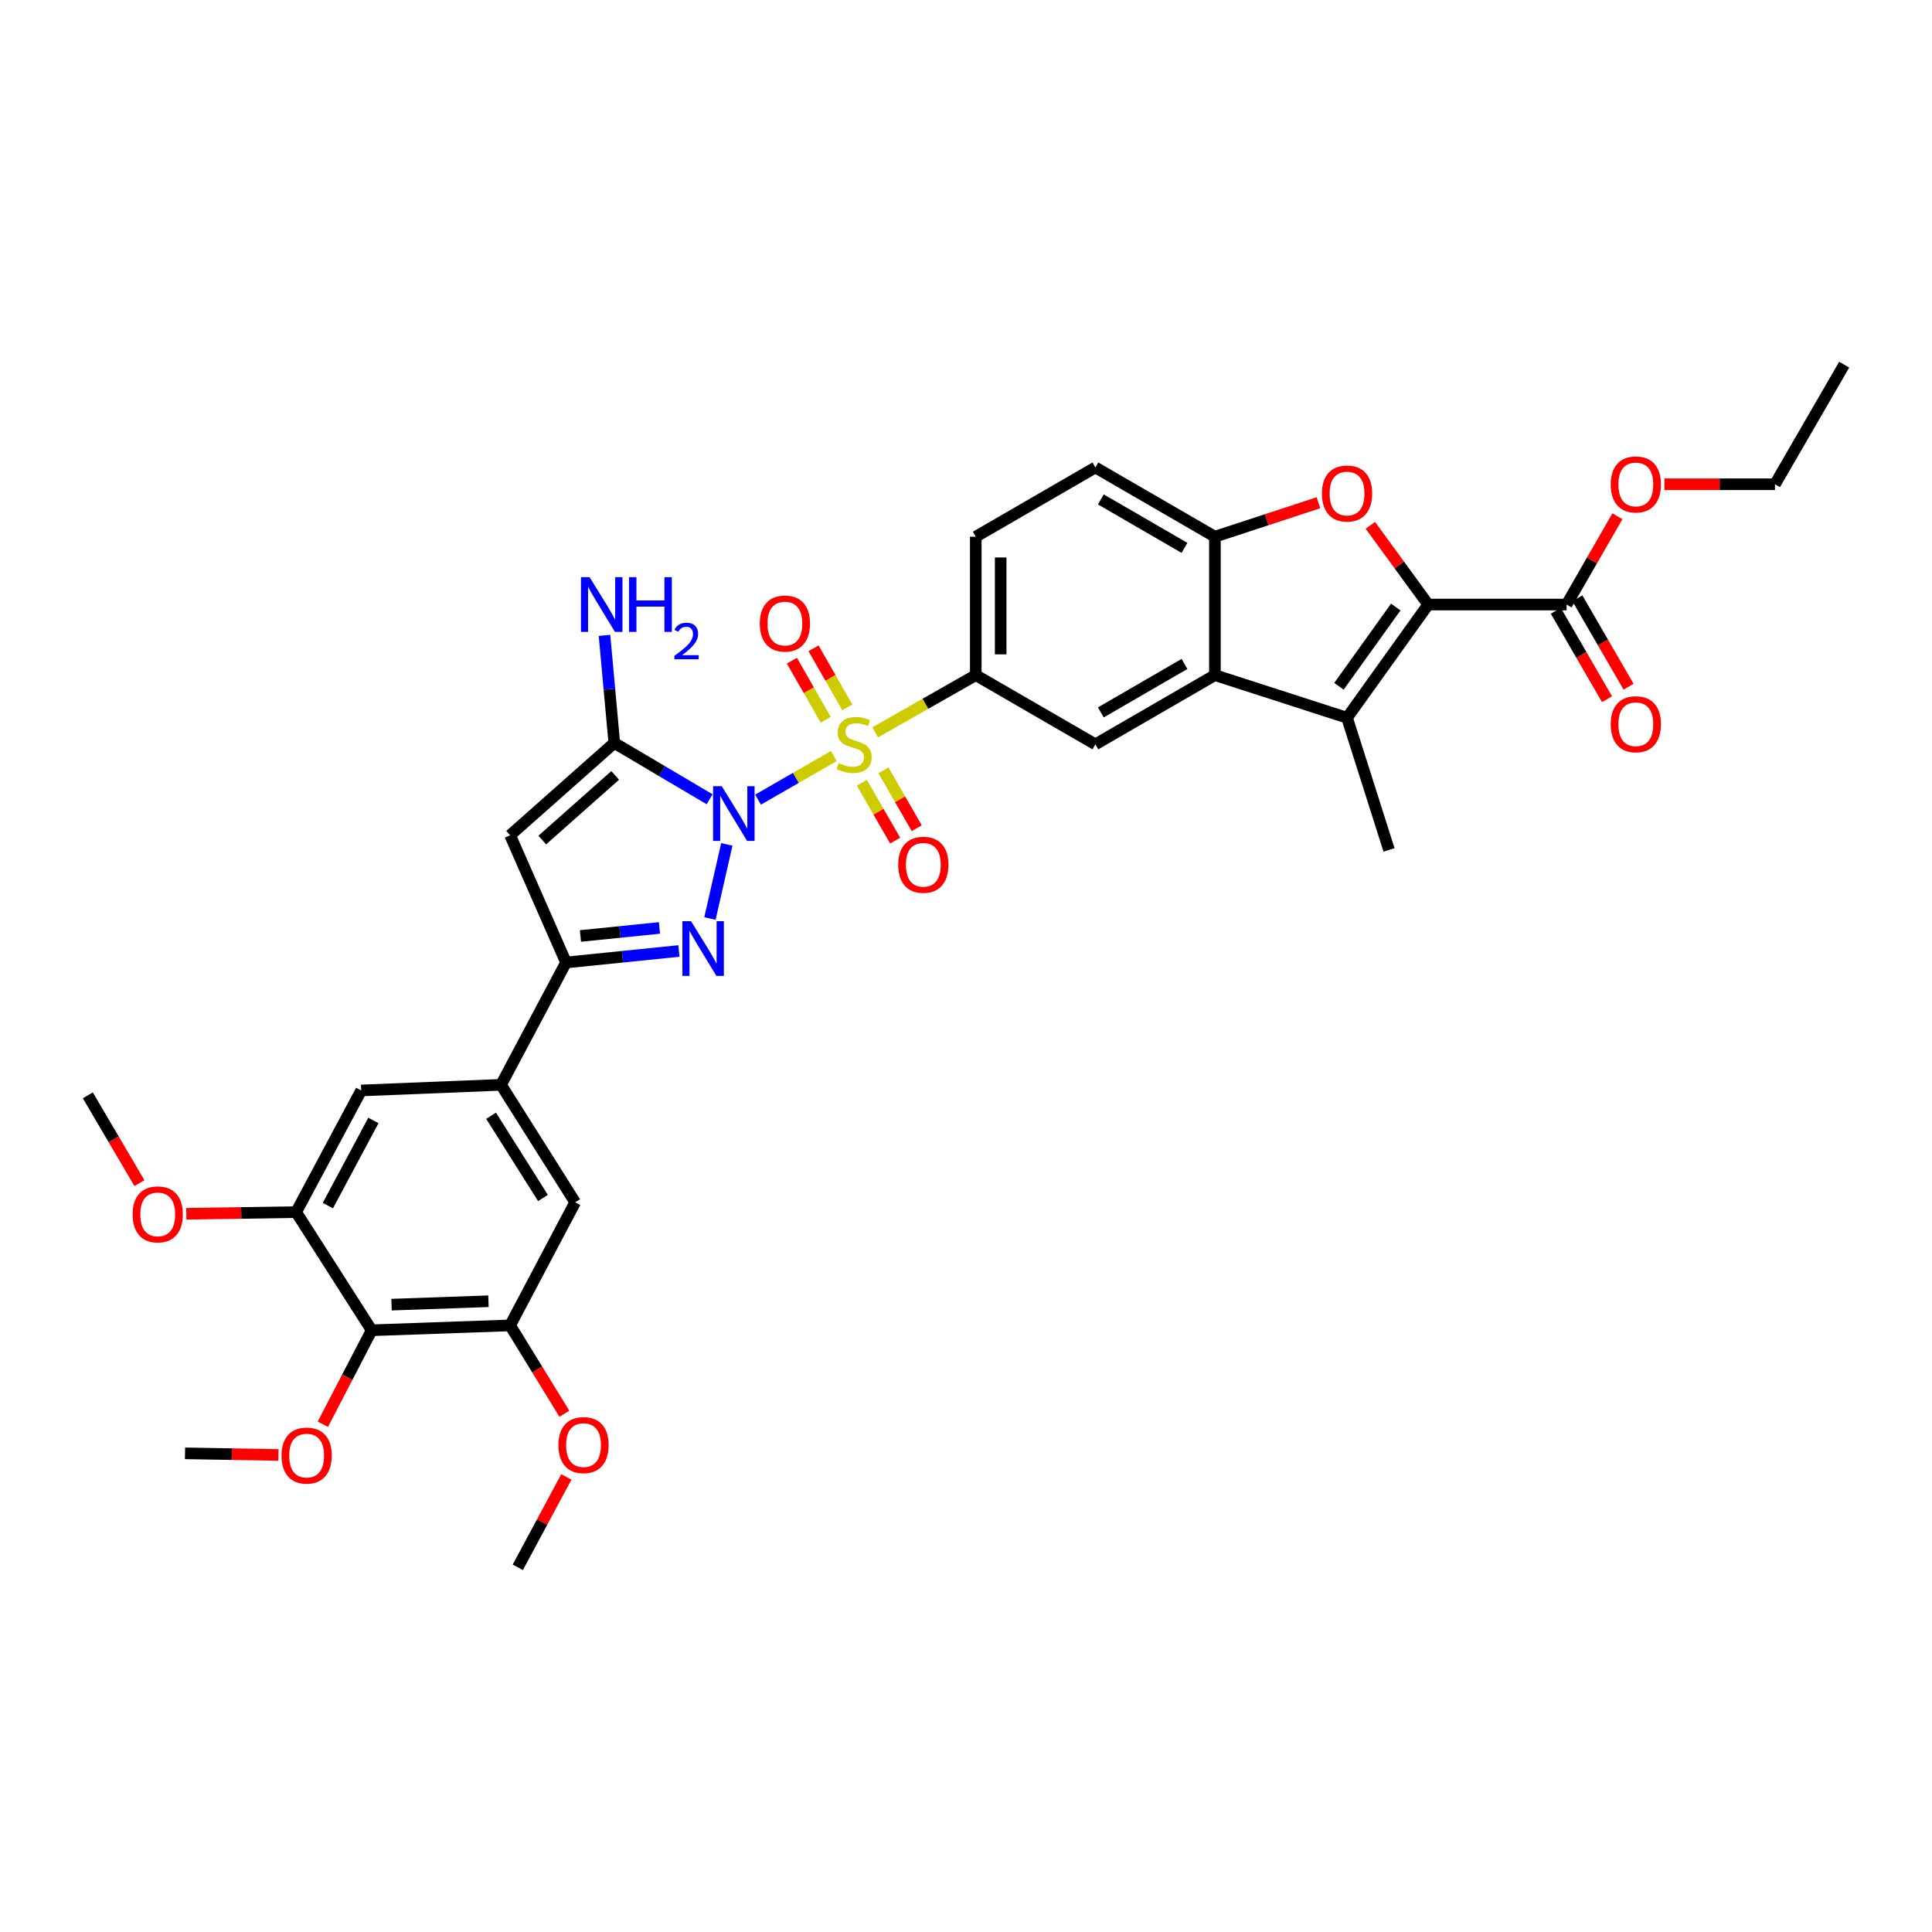<?xml version='1.0' encoding='iso-8859-1'?>
<svg version='1.1' baseProfile='full'
              xmlns='http://www.w3.org/2000/svg'
                      xmlns:rdkit='http://www.rdkit.org/xml'
                      xmlns:xlink='http://www.w3.org/1999/xlink'
                  xml:space='preserve'
width='1000px' height='1000px' viewBox='0 0 1000 1000'>
<!-- END OF HEADER -->
<rect style='opacity:1.0;fill:#FFFFFF;stroke:none' width='1000' height='1000' x='0' y='0'> </rect>
<path class='bond-0' d='M 392.368,413.889 L 411.972,402.605' style='fill:none;fill-rule:evenodd;stroke:#0000FF;stroke-width:6px;stroke-linecap:butt;stroke-linejoin:miter;stroke-opacity:1' />
<path class='bond-0' d='M 411.972,402.605 L 431.575,391.32' style='fill:none;fill-rule:evenodd;stroke:#CCCC00;stroke-width:6px;stroke-linecap:butt;stroke-linejoin:miter;stroke-opacity:1' />
<path class='bond-1' d='M 376.201,437.056 L 367.471,475.413' style='fill:none;fill-rule:evenodd;stroke:#0000FF;stroke-width:6px;stroke-linecap:butt;stroke-linejoin:miter;stroke-opacity:1' />
<path class='bond-2' d='M 367.295,413.698 L 342.625,399.121' style='fill:none;fill-rule:evenodd;stroke:#0000FF;stroke-width:6px;stroke-linecap:butt;stroke-linejoin:miter;stroke-opacity:1' />
<path class='bond-2' d='M 342.625,399.121 L 317.954,384.545' style='fill:none;fill-rule:evenodd;stroke:#000000;stroke-width:6px;stroke-linecap:butt;stroke-linejoin:miter;stroke-opacity:1' />
<path class='bond-9' d='M 452.981,379.072 L 479.018,364.258' style='fill:none;fill-rule:evenodd;stroke:#CCCC00;stroke-width:6px;stroke-linecap:butt;stroke-linejoin:miter;stroke-opacity:1' />
<path class='bond-9' d='M 479.018,364.258 L 505.056,349.445' style='fill:none;fill-rule:evenodd;stroke:#000000;stroke-width:6px;stroke-linecap:butt;stroke-linejoin:miter;stroke-opacity:1' />
<path class='bond-17' d='M 446.098,405.158 L 454.714,420.132' style='fill:none;fill-rule:evenodd;stroke:#CCCC00;stroke-width:6px;stroke-linecap:butt;stroke-linejoin:miter;stroke-opacity:1' />
<path class='bond-17' d='M 454.714,420.132 L 463.33,435.105' style='fill:none;fill-rule:evenodd;stroke:#FF0000;stroke-width:6px;stroke-linecap:butt;stroke-linejoin:miter;stroke-opacity:1' />
<path class='bond-17' d='M 457.272,398.729 L 465.888,413.702' style='fill:none;fill-rule:evenodd;stroke:#CCCC00;stroke-width:6px;stroke-linecap:butt;stroke-linejoin:miter;stroke-opacity:1' />
<path class='bond-17' d='M 465.888,413.702 L 474.503,428.676' style='fill:none;fill-rule:evenodd;stroke:#FF0000;stroke-width:6px;stroke-linecap:butt;stroke-linejoin:miter;stroke-opacity:1' />
<path class='bond-18' d='M 438.572,366.143 L 429.824,350.857' style='fill:none;fill-rule:evenodd;stroke:#CCCC00;stroke-width:6px;stroke-linecap:butt;stroke-linejoin:miter;stroke-opacity:1' />
<path class='bond-18' d='M 429.824,350.857 L 421.076,335.57' style='fill:none;fill-rule:evenodd;stroke:#FF0000;stroke-width:6px;stroke-linecap:butt;stroke-linejoin:miter;stroke-opacity:1' />
<path class='bond-18' d='M 427.383,372.546 L 418.635,357.259' style='fill:none;fill-rule:evenodd;stroke:#CCCC00;stroke-width:6px;stroke-linecap:butt;stroke-linejoin:miter;stroke-opacity:1' />
<path class='bond-18' d='M 418.635,357.259 L 409.888,341.972' style='fill:none;fill-rule:evenodd;stroke:#FF0000;stroke-width:6px;stroke-linecap:butt;stroke-linejoin:miter;stroke-opacity:1' />
<path class='bond-5' d='M 351.41,492.23 L 322.195,495.205' style='fill:none;fill-rule:evenodd;stroke:#0000FF;stroke-width:6px;stroke-linecap:butt;stroke-linejoin:miter;stroke-opacity:1' />
<path class='bond-5' d='M 322.195,495.205 L 292.981,498.181' style='fill:none;fill-rule:evenodd;stroke:#000000;stroke-width:6px;stroke-linecap:butt;stroke-linejoin:miter;stroke-opacity:1' />
<path class='bond-5' d='M 341.339,480.298 L 320.889,482.381' style='fill:none;fill-rule:evenodd;stroke:#0000FF;stroke-width:6px;stroke-linecap:butt;stroke-linejoin:miter;stroke-opacity:1' />
<path class='bond-5' d='M 320.889,482.381 L 300.439,484.463' style='fill:none;fill-rule:evenodd;stroke:#000000;stroke-width:6px;stroke-linecap:butt;stroke-linejoin:miter;stroke-opacity:1' />
<path class='bond-4' d='M 317.954,384.545 L 264.033,432.328' style='fill:none;fill-rule:evenodd;stroke:#000000;stroke-width:6px;stroke-linecap:butt;stroke-linejoin:miter;stroke-opacity:1' />
<path class='bond-4' d='M 318.416,401.36 L 280.671,434.809' style='fill:none;fill-rule:evenodd;stroke:#000000;stroke-width:6px;stroke-linecap:butt;stroke-linejoin:miter;stroke-opacity:1' />
<path class='bond-23' d='M 317.954,384.545 L 315.421,356.707' style='fill:none;fill-rule:evenodd;stroke:#000000;stroke-width:6px;stroke-linecap:butt;stroke-linejoin:miter;stroke-opacity:1' />
<path class='bond-23' d='M 315.421,356.707 L 312.889,328.87' style='fill:none;fill-rule:evenodd;stroke:#0000FF;stroke-width:6px;stroke-linecap:butt;stroke-linejoin:miter;stroke-opacity:1' />
<path class='bond-3' d='M 739.219,312.912 L 697.229,371.517' style='fill:none;fill-rule:evenodd;stroke:#000000;stroke-width:6px;stroke-linecap:butt;stroke-linejoin:miter;stroke-opacity:1' />
<path class='bond-3' d='M 722.441,314.195 L 693.048,355.218' style='fill:none;fill-rule:evenodd;stroke:#000000;stroke-width:6px;stroke-linecap:butt;stroke-linejoin:miter;stroke-opacity:1' />
<path class='bond-14' d='M 739.219,312.912 L 810.865,312.912' style='fill:none;fill-rule:evenodd;stroke:#000000;stroke-width:6px;stroke-linecap:butt;stroke-linejoin:miter;stroke-opacity:1' />
<path class='bond-38' d='M 739.219,312.912 L 724.259,292.41' style='fill:none;fill-rule:evenodd;stroke:#000000;stroke-width:6px;stroke-linecap:butt;stroke-linejoin:miter;stroke-opacity:1' />
<path class='bond-38' d='M 724.259,292.41 L 709.299,271.908' style='fill:none;fill-rule:evenodd;stroke:#FF0000;stroke-width:6px;stroke-linecap:butt;stroke-linejoin:miter;stroke-opacity:1' />
<path class='bond-35' d='M 264.033,432.328 L 292.981,498.181' style='fill:none;fill-rule:evenodd;stroke:#000000;stroke-width:6px;stroke-linecap:butt;stroke-linejoin:miter;stroke-opacity:1' />
<path class='bond-11' d='M 292.981,498.181 L 259.328,561.506' style='fill:none;fill-rule:evenodd;stroke:#000000;stroke-width:6px;stroke-linecap:butt;stroke-linejoin:miter;stroke-opacity:1' />
<path class='bond-6' d='M 697.229,371.517 L 628.834,349.445' style='fill:none;fill-rule:evenodd;stroke:#000000;stroke-width:6px;stroke-linecap:butt;stroke-linejoin:miter;stroke-opacity:1' />
<path class='bond-29' d='M 697.229,371.517 L 718.951,439.912' style='fill:none;fill-rule:evenodd;stroke:#000000;stroke-width:6px;stroke-linecap:butt;stroke-linejoin:miter;stroke-opacity:1' />
<path class='bond-7' d='M 682.429,260.221 L 655.632,269.009' style='fill:none;fill-rule:evenodd;stroke:#FF0000;stroke-width:6px;stroke-linecap:butt;stroke-linejoin:miter;stroke-opacity:1' />
<path class='bond-7' d='M 655.632,269.009 L 628.834,277.798' style='fill:none;fill-rule:evenodd;stroke:#000000;stroke-width:6px;stroke-linecap:butt;stroke-linejoin:miter;stroke-opacity:1' />
<path class='bond-8' d='M 628.834,349.445 L 566.963,385.268' style='fill:none;fill-rule:evenodd;stroke:#000000;stroke-width:6px;stroke-linecap:butt;stroke-linejoin:miter;stroke-opacity:1' />
<path class='bond-8' d='M 613.094,343.662 L 569.784,368.738' style='fill:none;fill-rule:evenodd;stroke:#000000;stroke-width:6px;stroke-linecap:butt;stroke-linejoin:miter;stroke-opacity:1' />
<path class='bond-37' d='M 628.834,349.445 L 628.834,277.798' style='fill:none;fill-rule:evenodd;stroke:#000000;stroke-width:6px;stroke-linecap:butt;stroke-linejoin:miter;stroke-opacity:1' />
<path class='bond-12' d='M 505.056,349.445 L 566.963,385.268' style='fill:none;fill-rule:evenodd;stroke:#000000;stroke-width:6px;stroke-linecap:butt;stroke-linejoin:miter;stroke-opacity:1' />
<path class='bond-21' d='M 505.056,349.445 L 505.056,277.798' style='fill:none;fill-rule:evenodd;stroke:#000000;stroke-width:6px;stroke-linecap:butt;stroke-linejoin:miter;stroke-opacity:1' />
<path class='bond-21' d='M 517.947,338.698 L 517.947,288.545' style='fill:none;fill-rule:evenodd;stroke:#000000;stroke-width:6px;stroke-linecap:butt;stroke-linejoin:miter;stroke-opacity:1' />
<path class='bond-10' d='M 628.834,277.798 L 566.963,241.96' style='fill:none;fill-rule:evenodd;stroke:#000000;stroke-width:6px;stroke-linecap:butt;stroke-linejoin:miter;stroke-opacity:1' />
<path class='bond-10' d='M 613.092,283.577 L 569.782,258.491' style='fill:none;fill-rule:evenodd;stroke:#000000;stroke-width:6px;stroke-linecap:butt;stroke-linejoin:miter;stroke-opacity:1' />
<path class='bond-19' d='M 259.328,561.506 L 186.957,564.42' style='fill:none;fill-rule:evenodd;stroke:#000000;stroke-width:6px;stroke-linecap:butt;stroke-linejoin:miter;stroke-opacity:1' />
<path class='bond-20' d='M 259.328,561.506 L 297.7,622.316' style='fill:none;fill-rule:evenodd;stroke:#000000;stroke-width:6px;stroke-linecap:butt;stroke-linejoin:miter;stroke-opacity:1' />
<path class='bond-20' d='M 254.181,577.507 L 281.042,620.074' style='fill:none;fill-rule:evenodd;stroke:#000000;stroke-width:6px;stroke-linecap:butt;stroke-linejoin:miter;stroke-opacity:1' />
<path class='bond-13' d='M 192.372,688.549 L 264.033,686.021' style='fill:none;fill-rule:evenodd;stroke:#000000;stroke-width:6px;stroke-linecap:butt;stroke-linejoin:miter;stroke-opacity:1' />
<path class='bond-13' d='M 202.666,675.286 L 252.829,673.517' style='fill:none;fill-rule:evenodd;stroke:#000000;stroke-width:6px;stroke-linecap:butt;stroke-linejoin:miter;stroke-opacity:1' />
<path class='bond-25' d='M 192.372,688.549 L 179.739,712.866' style='fill:none;fill-rule:evenodd;stroke:#000000;stroke-width:6px;stroke-linecap:butt;stroke-linejoin:miter;stroke-opacity:1' />
<path class='bond-25' d='M 179.739,712.866 L 167.106,737.182' style='fill:none;fill-rule:evenodd;stroke:#FF0000;stroke-width:6px;stroke-linecap:butt;stroke-linejoin:miter;stroke-opacity:1' />
<path class='bond-36' d='M 192.372,688.549 L 153.283,627.387' style='fill:none;fill-rule:evenodd;stroke:#000000;stroke-width:6px;stroke-linecap:butt;stroke-linejoin:miter;stroke-opacity:1' />
<path class='bond-24' d='M 805.288,316.143 L 818.542,339.025' style='fill:none;fill-rule:evenodd;stroke:#000000;stroke-width:6px;stroke-linecap:butt;stroke-linejoin:miter;stroke-opacity:1' />
<path class='bond-24' d='M 818.542,339.025 L 831.795,361.906' style='fill:none;fill-rule:evenodd;stroke:#FF0000;stroke-width:6px;stroke-linecap:butt;stroke-linejoin:miter;stroke-opacity:1' />
<path class='bond-24' d='M 816.443,309.681 L 829.697,332.563' style='fill:none;fill-rule:evenodd;stroke:#000000;stroke-width:6px;stroke-linecap:butt;stroke-linejoin:miter;stroke-opacity:1' />
<path class='bond-24' d='M 829.697,332.563 L 842.95,355.445' style='fill:none;fill-rule:evenodd;stroke:#FF0000;stroke-width:6px;stroke-linecap:butt;stroke-linejoin:miter;stroke-opacity:1' />
<path class='bond-26' d='M 810.865,312.912 L 824.019,290.061' style='fill:none;fill-rule:evenodd;stroke:#000000;stroke-width:6px;stroke-linecap:butt;stroke-linejoin:miter;stroke-opacity:1' />
<path class='bond-26' d='M 824.019,290.061 L 837.173,267.21' style='fill:none;fill-rule:evenodd;stroke:#FF0000;stroke-width:6px;stroke-linecap:butt;stroke-linejoin:miter;stroke-opacity:1' />
<path class='bond-15' d='M 153.283,627.387 L 186.957,564.42' style='fill:none;fill-rule:evenodd;stroke:#000000;stroke-width:6px;stroke-linecap:butt;stroke-linejoin:miter;stroke-opacity:1' />
<path class='bond-15' d='M 169.702,624.022 L 193.274,579.945' style='fill:none;fill-rule:evenodd;stroke:#000000;stroke-width:6px;stroke-linecap:butt;stroke-linejoin:miter;stroke-opacity:1' />
<path class='bond-28' d='M 153.283,627.387 L 124.859,627.822' style='fill:none;fill-rule:evenodd;stroke:#000000;stroke-width:6px;stroke-linecap:butt;stroke-linejoin:miter;stroke-opacity:1' />
<path class='bond-28' d='M 124.859,627.822 L 96.434,628.257' style='fill:none;fill-rule:evenodd;stroke:#FF0000;stroke-width:6px;stroke-linecap:butt;stroke-linejoin:miter;stroke-opacity:1' />
<path class='bond-16' d='M 264.033,686.021 L 297.7,622.316' style='fill:none;fill-rule:evenodd;stroke:#000000;stroke-width:6px;stroke-linecap:butt;stroke-linejoin:miter;stroke-opacity:1' />
<path class='bond-27' d='M 264.033,686.021 L 278.079,708.892' style='fill:none;fill-rule:evenodd;stroke:#000000;stroke-width:6px;stroke-linecap:butt;stroke-linejoin:miter;stroke-opacity:1' />
<path class='bond-27' d='M 278.079,708.892 L 292.124,731.763' style='fill:none;fill-rule:evenodd;stroke:#FF0000;stroke-width:6px;stroke-linecap:butt;stroke-linejoin:miter;stroke-opacity:1' />
<path class='bond-22' d='M 505.056,277.798 L 566.963,241.96' style='fill:none;fill-rule:evenodd;stroke:#000000;stroke-width:6px;stroke-linecap:butt;stroke-linejoin:miter;stroke-opacity:1' />
<path class='bond-31' d='M 144.144,753.077 L 119.955,752.661' style='fill:none;fill-rule:evenodd;stroke:#FF0000;stroke-width:6px;stroke-linecap:butt;stroke-linejoin:miter;stroke-opacity:1' />
<path class='bond-31' d='M 119.955,752.661 L 95.766,752.246' style='fill:none;fill-rule:evenodd;stroke:#000000;stroke-width:6px;stroke-linecap:butt;stroke-linejoin:miter;stroke-opacity:1' />
<path class='bond-30' d='M 861.503,250.655 L 890.113,250.655' style='fill:none;fill-rule:evenodd;stroke:#FF0000;stroke-width:6px;stroke-linecap:butt;stroke-linejoin:miter;stroke-opacity:1' />
<path class='bond-30' d='M 890.113,250.655 L 918.722,250.655' style='fill:none;fill-rule:evenodd;stroke:#000000;stroke-width:6px;stroke-linecap:butt;stroke-linejoin:miter;stroke-opacity:1' />
<path class='bond-32' d='M 293.141,764.457 L 280.574,787.854' style='fill:none;fill-rule:evenodd;stroke:#FF0000;stroke-width:6px;stroke-linecap:butt;stroke-linejoin:miter;stroke-opacity:1' />
<path class='bond-32' d='M 280.574,787.854 L 268.008,811.252' style='fill:none;fill-rule:evenodd;stroke:#000000;stroke-width:6px;stroke-linecap:butt;stroke-linejoin:miter;stroke-opacity:1' />
<path class='bond-33' d='M 72.172,612.378 L 58.813,589.663' style='fill:none;fill-rule:evenodd;stroke:#FF0000;stroke-width:6px;stroke-linecap:butt;stroke-linejoin:miter;stroke-opacity:1' />
<path class='bond-33' d='M 58.813,589.663 L 45.455,566.949' style='fill:none;fill-rule:evenodd;stroke:#000000;stroke-width:6px;stroke-linecap:butt;stroke-linejoin:miter;stroke-opacity:1' />
<path class='bond-34' d='M 918.722,250.655 L 954.545,188.748' style='fill:none;fill-rule:evenodd;stroke:#000000;stroke-width:6px;stroke-linecap:butt;stroke-linejoin:miter;stroke-opacity:1' />
<path  class='atom-0' d='M 373.572 406.946
L 382.852 421.946
Q 383.772 423.426, 385.252 426.106
Q 386.732 428.786, 386.812 428.946
L 386.812 406.946
L 390.572 406.946
L 390.572 435.266
L 386.692 435.266
L 376.732 418.866
Q 375.572 416.946, 374.332 414.746
Q 373.132 412.546, 372.772 411.866
L 372.772 435.266
L 369.092 435.266
L 369.092 406.946
L 373.572 406.946
' fill='#0000FF'/>
<path  class='atom-1' d='M 434.09 394.988
Q 434.41 395.108, 435.73 395.668
Q 437.05 396.228, 438.49 396.588
Q 439.97 396.908, 441.41 396.908
Q 444.09 396.908, 445.65 395.628
Q 447.21 394.308, 447.21 392.028
Q 447.21 390.468, 446.41 389.508
Q 445.65 388.548, 444.45 388.028
Q 443.25 387.508, 441.25 386.908
Q 438.73 386.148, 437.21 385.428
Q 435.73 384.708, 434.65 383.188
Q 433.61 381.668, 433.61 379.108
Q 433.61 375.548, 436.01 373.348
Q 438.45 371.148, 443.25 371.148
Q 446.53 371.148, 450.25 372.708
L 449.33 375.788
Q 445.93 374.388, 443.37 374.388
Q 440.61 374.388, 439.09 375.548
Q 437.57 376.668, 437.61 378.628
Q 437.61 380.148, 438.37 381.068
Q 439.17 381.988, 440.29 382.508
Q 441.45 383.028, 443.37 383.628
Q 445.93 384.428, 447.45 385.228
Q 448.97 386.028, 450.05 387.668
Q 451.17 389.268, 451.17 392.028
Q 451.17 395.948, 448.53 398.068
Q 445.93 400.148, 441.57 400.148
Q 439.05 400.148, 437.13 399.588
Q 435.25 399.068, 433.01 398.148
L 434.09 394.988
' fill='#CCCC00'/>
<path  class='atom-2' d='M 357.673 476.795
L 366.953 491.795
Q 367.873 493.275, 369.353 495.955
Q 370.833 498.635, 370.913 498.795
L 370.913 476.795
L 374.673 476.795
L 374.673 505.115
L 370.793 505.115
L 360.833 488.715
Q 359.673 486.795, 358.433 484.595
Q 357.233 482.395, 356.873 481.715
L 356.873 505.115
L 353.193 505.115
L 353.193 476.795
L 357.673 476.795
' fill='#0000FF'/>
<path  class='atom-8' d='M 684.229 255.447
Q 684.229 248.647, 687.589 244.847
Q 690.949 241.047, 697.229 241.047
Q 703.509 241.047, 706.869 244.847
Q 710.229 248.647, 710.229 255.447
Q 710.229 262.327, 706.829 266.247
Q 703.429 270.127, 697.229 270.127
Q 690.989 270.127, 687.589 266.247
Q 684.229 262.367, 684.229 255.447
M 697.229 266.927
Q 701.549 266.927, 703.869 264.047
Q 706.229 261.127, 706.229 255.447
Q 706.229 249.887, 703.869 247.087
Q 701.549 244.247, 697.229 244.247
Q 692.909 244.247, 690.549 247.047
Q 688.229 249.847, 688.229 255.447
Q 688.229 261.167, 690.549 264.047
Q 692.909 266.927, 697.229 266.927
' fill='#FF0000'/>
<path  class='atom-18' d='M 464.913 447.605
Q 464.913 440.805, 468.273 437.005
Q 471.633 433.205, 477.913 433.205
Q 484.193 433.205, 487.553 437.005
Q 490.913 440.805, 490.913 447.605
Q 490.913 454.485, 487.513 458.405
Q 484.113 462.285, 477.913 462.285
Q 471.673 462.285, 468.273 458.405
Q 464.913 454.525, 464.913 447.605
M 477.913 459.085
Q 482.233 459.085, 484.553 456.205
Q 486.913 453.285, 486.913 447.605
Q 486.913 442.045, 484.553 439.245
Q 482.233 436.405, 477.913 436.405
Q 473.593 436.405, 471.233 439.205
Q 468.913 442.005, 468.913 447.605
Q 468.913 453.325, 471.233 456.205
Q 473.593 459.085, 477.913 459.085
' fill='#FF0000'/>
<path  class='atom-19' d='M 393.266 322.747
Q 393.266 315.947, 396.626 312.147
Q 399.986 308.347, 406.266 308.347
Q 412.546 308.347, 415.906 312.147
Q 419.266 315.947, 419.266 322.747
Q 419.266 329.627, 415.866 333.547
Q 412.466 337.427, 406.266 337.427
Q 400.026 337.427, 396.626 333.547
Q 393.266 329.667, 393.266 322.747
M 406.266 334.227
Q 410.586 334.227, 412.906 331.347
Q 415.266 328.427, 415.266 322.747
Q 415.266 317.187, 412.906 314.387
Q 410.586 311.547, 406.266 311.547
Q 401.946 311.547, 399.586 314.347
Q 397.266 317.147, 397.266 322.747
Q 397.266 328.467, 399.586 331.347
Q 401.946 334.227, 406.266 334.227
' fill='#FF0000'/>
<path  class='atom-24' d='M 305.177 298.752
L 314.457 313.752
Q 315.377 315.232, 316.857 317.912
Q 318.337 320.592, 318.417 320.752
L 318.417 298.752
L 322.177 298.752
L 322.177 327.072
L 318.297 327.072
L 308.337 310.672
Q 307.177 308.752, 305.937 306.552
Q 304.737 304.352, 304.377 303.672
L 304.377 327.072
L 300.697 327.072
L 300.697 298.752
L 305.177 298.752
' fill='#0000FF'/>
<path  class='atom-24' d='M 325.577 298.752
L 329.417 298.752
L 329.417 310.792
L 343.897 310.792
L 343.897 298.752
L 347.737 298.752
L 347.737 327.072
L 343.897 327.072
L 343.897 313.992
L 329.417 313.992
L 329.417 327.072
L 325.577 327.072
L 325.577 298.752
' fill='#0000FF'/>
<path  class='atom-24' d='M 349.11 326.079
Q 349.796 324.31, 351.433 323.333
Q 353.07 322.33, 355.34 322.33
Q 358.165 322.33, 359.749 323.861
Q 361.333 325.392, 361.333 328.111
Q 361.333 330.883, 359.274 333.471
Q 357.241 336.058, 353.017 339.12
L 361.65 339.12
L 361.65 341.232
L 349.057 341.232
L 349.057 339.463
Q 352.542 336.982, 354.601 335.134
Q 356.686 333.286, 357.69 331.623
Q 358.693 329.959, 358.693 328.243
Q 358.693 326.448, 357.795 325.445
Q 356.898 324.442, 355.34 324.442
Q 353.835 324.442, 352.832 325.049
Q 351.829 325.656, 351.116 327.003
L 349.11 326.079
' fill='#0000FF'/>
<path  class='atom-25' d='M 833.703 374.863
Q 833.703 368.063, 837.063 364.263
Q 840.423 360.463, 846.703 360.463
Q 852.983 360.463, 856.343 364.263
Q 859.703 368.063, 859.703 374.863
Q 859.703 381.743, 856.303 385.663
Q 852.903 389.543, 846.703 389.543
Q 840.463 389.543, 837.063 385.663
Q 833.703 381.783, 833.703 374.863
M 846.703 386.343
Q 851.023 386.343, 853.343 383.463
Q 855.703 380.543, 855.703 374.863
Q 855.703 369.303, 853.343 366.503
Q 851.023 363.663, 846.703 363.663
Q 842.383 363.663, 840.023 366.463
Q 837.703 369.263, 837.703 374.863
Q 837.703 380.583, 840.023 383.463
Q 842.383 386.343, 846.703 386.343
' fill='#FF0000'/>
<path  class='atom-26' d='M 145.718 753.407
Q 145.718 746.607, 149.078 742.807
Q 152.438 739.007, 158.718 739.007
Q 164.998 739.007, 168.358 742.807
Q 171.718 746.607, 171.718 753.407
Q 171.718 760.287, 168.318 764.207
Q 164.918 768.087, 158.718 768.087
Q 152.478 768.087, 149.078 764.207
Q 145.718 760.327, 145.718 753.407
M 158.718 764.887
Q 163.038 764.887, 165.358 762.007
Q 167.718 759.087, 167.718 753.407
Q 167.718 747.847, 165.358 745.047
Q 163.038 742.207, 158.718 742.207
Q 154.398 742.207, 152.038 745.007
Q 149.718 747.807, 149.718 753.407
Q 149.718 759.127, 152.038 762.007
Q 154.398 764.887, 158.718 764.887
' fill='#FF0000'/>
<path  class='atom-27' d='M 833.703 250.735
Q 833.703 243.935, 837.063 240.135
Q 840.423 236.335, 846.703 236.335
Q 852.983 236.335, 856.343 240.135
Q 859.703 243.935, 859.703 250.735
Q 859.703 257.615, 856.303 261.535
Q 852.903 265.415, 846.703 265.415
Q 840.463 265.415, 837.063 261.535
Q 833.703 257.655, 833.703 250.735
M 846.703 262.215
Q 851.023 262.215, 853.343 259.335
Q 855.703 256.415, 855.703 250.735
Q 855.703 245.175, 853.343 242.375
Q 851.023 239.535, 846.703 239.535
Q 842.383 239.535, 840.023 242.335
Q 837.703 245.135, 837.703 250.735
Q 837.703 256.455, 840.023 259.335
Q 842.383 262.215, 846.703 262.215
' fill='#FF0000'/>
<path  class='atom-28' d='M 289.033 747.979
Q 289.033 741.179, 292.393 737.379
Q 295.753 733.579, 302.033 733.579
Q 308.313 733.579, 311.673 737.379
Q 315.033 741.179, 315.033 747.979
Q 315.033 754.859, 311.633 758.779
Q 308.233 762.659, 302.033 762.659
Q 295.793 762.659, 292.393 758.779
Q 289.033 754.899, 289.033 747.979
M 302.033 759.459
Q 306.353 759.459, 308.673 756.579
Q 311.033 753.659, 311.033 747.979
Q 311.033 742.419, 308.673 739.619
Q 306.353 736.779, 302.033 736.779
Q 297.713 736.779, 295.353 739.579
Q 293.033 742.379, 293.033 747.979
Q 293.033 753.699, 295.353 756.579
Q 297.713 759.459, 302.033 759.459
' fill='#FF0000'/>
<path  class='atom-29' d='M 68.643 628.563
Q 68.643 621.763, 72.003 617.963
Q 75.363 614.163, 81.643 614.163
Q 87.923 614.163, 91.283 617.963
Q 94.643 621.763, 94.643 628.563
Q 94.643 635.443, 91.243 639.363
Q 87.843 643.243, 81.643 643.243
Q 75.403 643.243, 72.003 639.363
Q 68.643 635.483, 68.643 628.563
M 81.643 640.043
Q 85.963 640.043, 88.283 637.163
Q 90.643 634.243, 90.643 628.563
Q 90.643 623.003, 88.283 620.203
Q 85.963 617.363, 81.643 617.363
Q 77.323 617.363, 74.963 620.163
Q 72.643 622.963, 72.643 628.563
Q 72.643 634.283, 74.963 637.163
Q 77.323 640.043, 81.643 640.043
' fill='#FF0000'/>
</svg>
